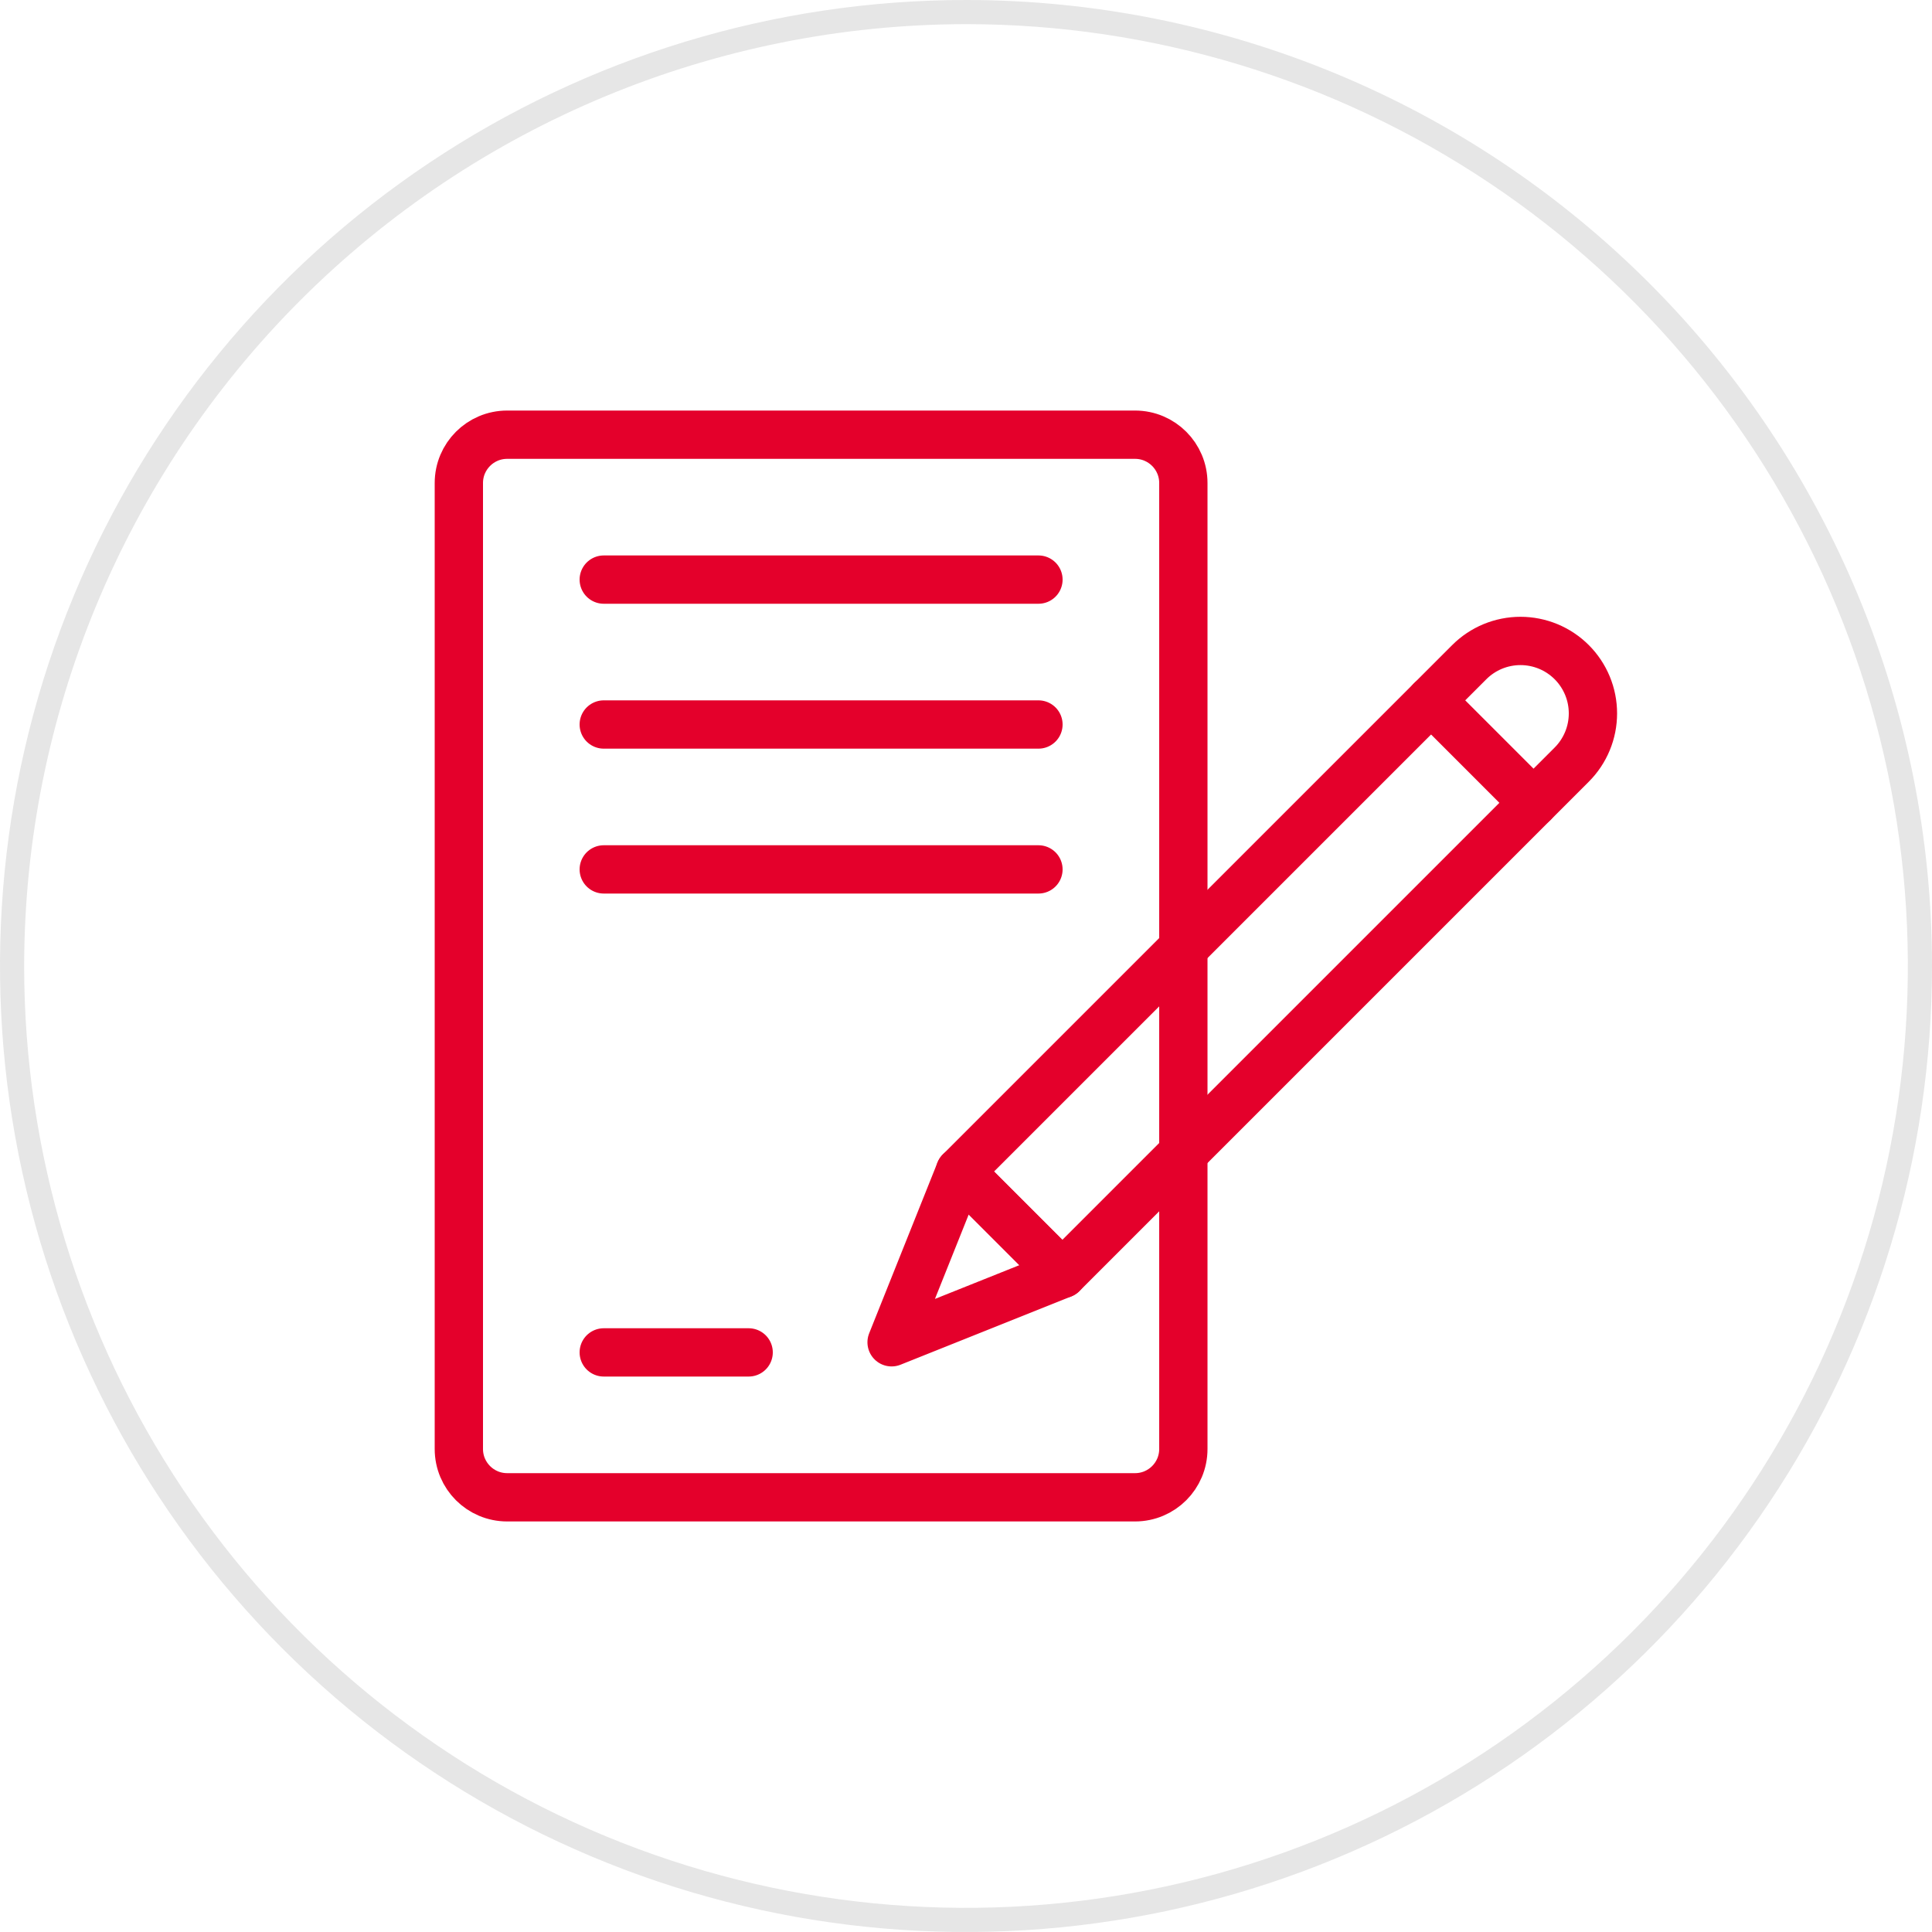 <svg xmlns="http://www.w3.org/2000/svg" width="80" height="80" viewBox="0 0 80 80" fill="none"><g clip-path="url(#clip0_1019_13253)"><path d="M40 1C47.714 1 55.254 3.287 61.667 7.573C68.081 11.858 73.079 17.949 76.031 25.075C78.983 32.202 79.755 40.043 78.251 47.608C76.746 55.174 73.031 62.123 67.577 67.577C62.123 73.031 55.174 76.746 47.608 78.251C40.043 79.755 32.202 78.983 25.075 76.031C17.949 73.079 11.858 68.081 7.573 61.667C3.287 55.254 1 47.714 1 40C1.012 29.66 5.124 19.747 12.436 12.436C19.747 5.124 29.66 1.012 40 1ZM40 0C32.089 0 24.355 2.346 17.777 6.741C11.199 11.136 6.072 17.384 3.045 24.693C0.017 32.002 -0.775 40.044 0.769 47.804C2.312 55.563 6.122 62.69 11.716 68.284C17.31 73.878 24.437 77.688 32.196 79.231C39.956 80.775 47.998 79.983 55.307 76.955C62.616 73.928 68.864 68.801 73.259 62.223C77.654 55.645 80 47.911 80 40C80 29.391 75.786 19.217 68.284 11.716C60.783 4.214 50.609 0 40 0Z" fill="#E6E6E6"></path><path d="M47 18H21C19.895 18 19 18.895 19 20V60C19 61.105 19.895 62 21 62H47C48.105 62 49 61.105 49 60V20C49 18.895 48.105 18 47 18Z" stroke="#E4002B" stroke-width="2" stroke-linecap="round" stroke-linejoin="round"></path><path d="M25 24H43" stroke="#E4002B" stroke-width="2" stroke-linecap="round" stroke-linejoin="round"></path><path d="M25 30H43" stroke="#E4002B" stroke-width="2" stroke-linecap="round" stroke-linejoin="round"></path><path d="M25 36H43" stroke="#E4002B" stroke-width="2" stroke-linecap="round" stroke-linejoin="round"></path><path d="M25 56H31" stroke="#E4002B" stroke-width="2" stroke-linecap="round" stroke-linejoin="round"></path><path d="M43.99 52.753L39.747 48.51L60.839 27.419C61.117 27.14 61.448 26.919 61.812 26.768C62.176 26.618 62.566 26.54 62.96 26.54C63.354 26.54 63.744 26.618 64.108 26.768C64.472 26.919 64.803 27.14 65.082 27.419C65.36 27.697 65.581 28.028 65.732 28.392C65.883 28.756 65.96 29.146 65.96 29.54C65.96 29.934 65.883 30.324 65.732 30.688C65.581 31.052 65.36 31.383 65.082 31.661L43.99 52.753Z" stroke="#E4002B" stroke-width="2" stroke-linecap="round" stroke-linejoin="round"></path><path d="M39.747 48.51L36.919 55.581L43.99 52.753L39.747 48.51Z" stroke="#E4002B" stroke-width="2" stroke-linecap="round" stroke-linejoin="round"></path><path d="M59.258 29L63.5 33.243" stroke="#E4002B" stroke-width="2" stroke-linecap="round" stroke-linejoin="round"></path></g><defs><clipPath id="clip0_1019_13253"><rect width="80" height="80" fill="white"></rect></clipPath></defs></svg>